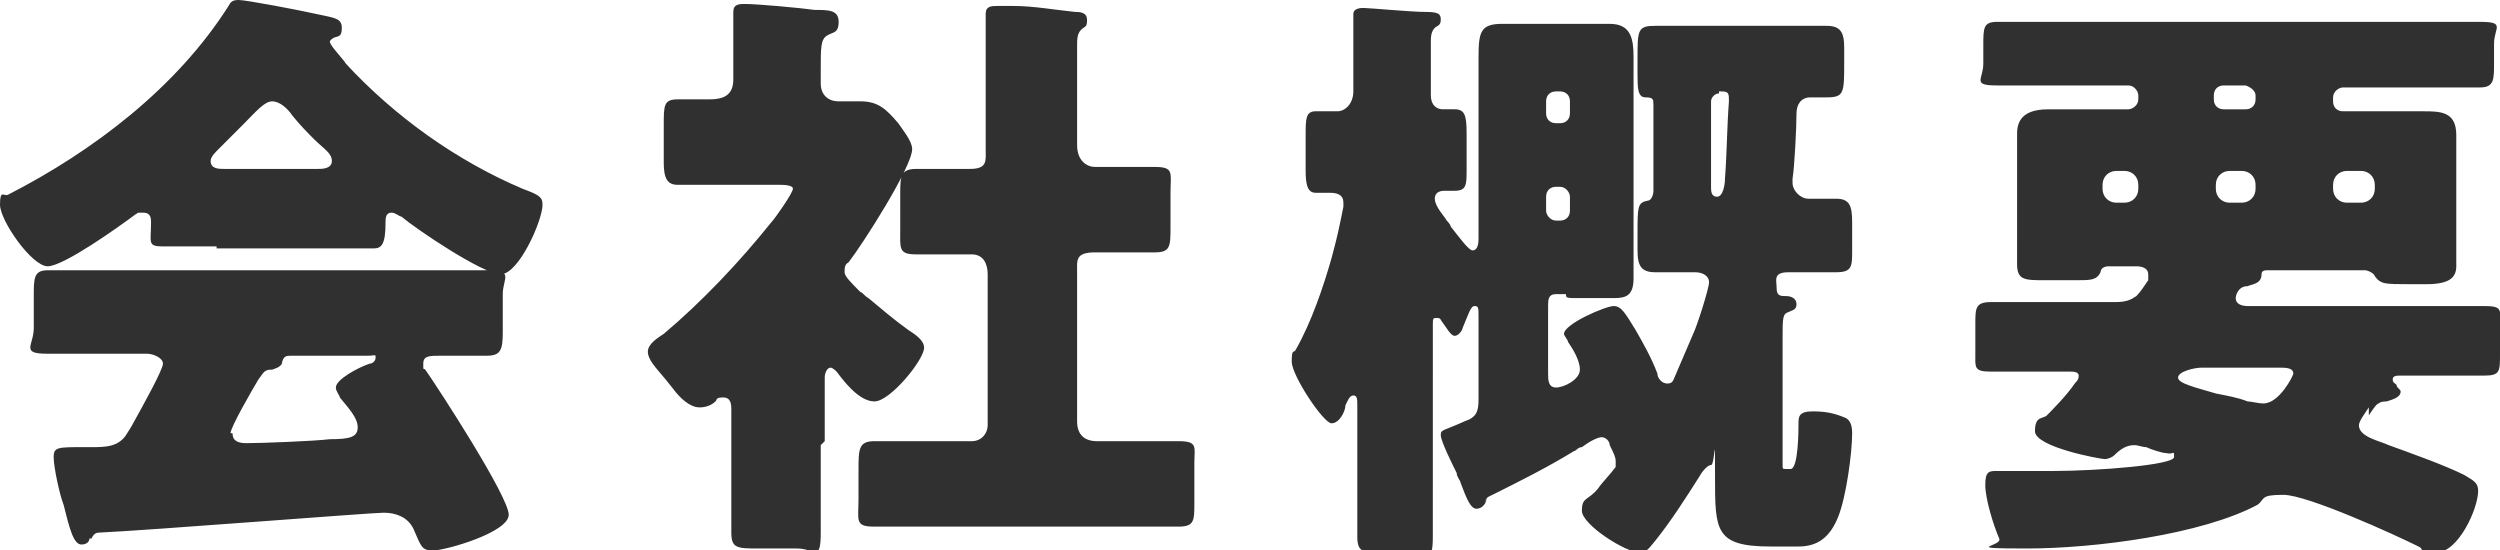 <svg xmlns="http://www.w3.org/2000/svg" viewBox="0 0 125.8 27.7"><path d="M10.9 12.4H8.2c-.8 0-.6-.2-.6-1.2 0-.2 0-.5-.4-.5s-.2 0-.4.1c-.8.6-3.6 2.6-4.4 2.6S0 11.1 0 10.3s.2-.4.4-.5C4.7 7.6 8.9 4.4 11.5.3c.1-.2.2-.3.5-.3.4 0 3 .5 3.9.7.9.2 1.3.2 1.3.7s-.2.4-.4.5c0 0-.2.1-.2.2 0 .2.7.9.8 1.1 2.5 2.7 5.6 4.9 8.9 6.3.8.3 1 .4 1 .8 0 .8-1.2 3.5-2.1 3.5s-4.3-2.3-5-2.9c-.1 0-.3-.2-.5-.2-.3 0-.3.3-.3.5 0 1.1-.2 1.3-.6 1.3h-7.9zM4.5 27.1c0 .2-.2.3-.4.3-.4 0-.6-.8-.9-2-.2-.5-.5-1.9-.5-2.4s.2-.5 1.5-.5h.4c.7 0 1.4 0 1.8-.7 0 0 .2-.3.3-.5.5-.9 1.5-2.7 1.5-3s-.5-.5-.8-.5h-5c-1.4 0-.7-.4-.7-1.3v-1.6c0-.9 0-1.3.7-1.3h22.1c1.4 0 .8.4.8 1.2v1.9c0 .9-.1 1.2-.8 1.2h-2.3c-.6 0-.9 0-.9.4s0 .2.1.3c.7 1 4.2 6.4 4.2 7.3s-3.2 1.8-3.8 1.8-.6-.2-1-1.1c-.3-.6-.9-.8-1.5-.8s-12 .9-14.3 1c-.2 0-.3.1-.4.3zM16 8.5c.2 0 .7 0 .7-.4s-.4-.6-.9-1.1c-.3-.3-.7-.7-1.1-1.2-.2-.3-.6-.7-1-.7s-.8.5-1.5 1.2L11 7.5c-.2.2-.4.4-.4.6 0 .4.4.4.7.4h4.8zm-4.3 13.3c0 .4.3.5.7.5.7 0 3.4-.1 4.2-.2 1 0 1.4-.1 1.4-.6s-.5-1-.9-1.5c0-.1-.2-.3-.2-.5 0-.4 1.1-1 1.7-1.2.1 0 .3-.1.3-.3s0-.1-.4-.1h-3.8c-.3 0-.4 0-.5.3 0 .2-.2.3-.5.4-.4 0-.4.1-.7.5-.3.5-1.4 2.4-1.4 2.7zm29.6.6v4.4c0 1.5-.3.8-1.2.8h-1.9c-1.1 0-1.4 0-1.4-.8v-6.2c0-.2 0-.6-.4-.6s-.3.1-.4.2c-.2.2-.5.3-.8.3-.5 0-1-.5-1.3-.9l-.4-.5c-.5-.6-.9-1-.9-1.4s.5-.7.8-.9c1.9-1.6 3.8-3.6 5.4-5.6.2-.2 1.1-1.5 1.1-1.7s-.5-.2-.7-.2h-5.1c-.5 0-.7-.3-.7-1.1V6.3c0-1 0-1.3.7-1.3h1.6c.7 0 1.2-.2 1.2-1V.6c0-.4.3-.4.6-.4.6 0 2.8.2 3.5.3.7 0 1.2 0 1.2.6s-.3.5-.6.7c-.3.2-.3.6-.3 1.7v.7c0 .6.4.9.9.9h1.1c.9 0 1.3.4 1.9 1.1.2.3.7.9.7 1.3 0 .9-2.5 4.8-3.2 5.7-.2.1-.2.3-.2.5s.3.5.8 1c.1 0 .2.2.4.3.6.5 1.3 1.1 2 1.6.3.2.8.5.8.9 0 .6-1.7 2.7-2.5 2.7s-1.6-1.1-1.9-1.5c0 0-.2-.2-.3-.2-.2 0-.3.3-.3.5v3.2zm12.9-1.2c0 .7.4 1 1 1h4.1c1 0 .8.3.8 1.1v2c0 .9 0 1.2-.8 1.2H44c-1 0-.8-.3-.8-1.4v-1.4c0-1.1 0-1.5.8-1.5h4.9c.5 0 .8-.4.8-.8v-7.6c0-.5-.2-1-.8-1h-2.8c-.9 0-.8-.3-.8-1.3V9.8c0-.9 0-1.3.8-1.3h2.7c.9 0 .8-.4.8-1V.7c0-.4.3-.4.6-.4h.8c1 0 2.1.2 3.1.3.2 0 .6 0 .6.4s-.1.3-.3.5c-.2.2-.2.5-.2.8v5c0 .8.5 1.1.9 1.1h3c1 0 .8.3.8 1.3v1.7c0 1 0 1.3-.8 1.3h-3c-1 0-.9.4-.9 1V21zm20.6 3.9c0 .2-.2.5-.5.5s-.5-.5-.8-1.3c0-.1-.2-.3-.2-.5-.2-.4-.8-1.6-.8-1.9s.1-.2 1.2-.7c.6-.2.7-.5.7-1.1v-4.2c0-.4 0-.5-.2-.5s-.3.4-.6 1.1c0 .1-.2.4-.4.4s-.4-.4-.7-.8c0 0 0-.1-.2-.1s-.2 0-.2.4V27c0 1.4-.3.8-1.1.8h-1.5c-.9 0-1.2 0-1.2-.8v-6.6c0-.3 0-.5-.2-.5s-.3.3-.4.5c0 .3-.3.9-.7.9s-2-2.4-2-3.1.1-.4.2-.6c.8-1.4 1.4-3.2 1.8-4.6.3-1.1.4-1.6.6-2.6v-.2c0-.4-.3-.5-.7-.5h-.7c-.4 0-.5-.4-.5-1.1V6.8c0-.8 0-1.2.5-1.2h1.1c.4 0 .8-.4.8-1V.7c0-.2.2-.3.5-.3s2.4.2 3.1.2c.7 0 .8.1.8.4s-.2.3-.3.4c-.2.2-.2.5-.2.7v2.7c0 .5.3.7.6.7h.6c.5 0 .6.3.6 1.2v1.8c0 .8 0 1.1-.6 1.1h-.5c-.1 0-.5 0-.5.4s.5.9.6 1.1c0 0 .2.2.2.3.4.5.9 1.2 1.1 1.2s.3-.2.3-.6V2.9c0-1.3.1-1.7 1.2-1.7H81c1.1 0 1.2.8 1.2 1.7V14c0 .9-.4 1-1 1h-1.7c-.7 0-.7 0-.7-.2h-.5c-.4 0-.4.3-.4.6v3.4c0 .3 0 .7.4.7s1.2-.4 1.2-.9-.4-1.1-.6-1.4c0-.1-.2-.3-.2-.4 0-.5 2.1-1.4 2.5-1.4s.6.4 1.1 1.2c.4.7.8 1.4 1.1 2.2 0 .2.2.5.5.5s.3-.2.4-.4l.9-2.1c.2-.4.8-2.3.8-2.6s-.3-.5-.7-.5h-2c-.7 0-.9-.3-.9-1.1v-.8c0-1.4 0-1.6.5-1.7.2 0 .3-.3.3-.5V5.3c0-.3 0-.4-.4-.4s-.4-.5-.4-1.2V3c0-1.5 0-1.7.9-1.7h8.6c.7 0 .9.3.9 1.1v.7c0 1.6 0 1.8-.9 1.8h-.8c-.5 0-.7.4-.7.8 0 .7-.1 2.7-.2 3.3v.2c0 .4.4.8.8.8h1.4c.7 0 .8.4.8 1.2v1.4c0 .8 0 1.1-.8 1.1H90c-.8 0-.6.4-.6.8s.2.4.5.4c.2 0 .5.1.5.4s-.2.3-.4.4c-.3.1-.3.3-.3 1.3v6.4c0 .2 0 .2.2.2h.2c.4 0 .4-2 .4-2.3s0-.6.7-.6 1.1.1 1.6.3c.3.1.4.4.4.8 0 1-.3 3.2-.7 4.2-.4 1-1 1.5-2 1.5h-1.4c-2.8 0-2.8-.8-2.8-3.5s0-.6-.2-.6-.5.4-.6.6c-.7 1.1-1.4 2.2-2.2 3.2-.4.5-.5.6-.8.6-.7 0-2.9-1.4-2.9-2.1s.3-.5.8-1.1c.2-.3.6-.7.9-1.1v-.3c0-.2-.1-.4-.3-.8 0-.2-.2-.4-.4-.4s-.6.2-1 .5c-.2 0-.3.2-.4.2-1.3.8-2.7 1.5-4.1 2.2-.2.1-.3.1-.4.4zm3-19.4c0 .3.2.5.5.5h.2c.3 0 .5-.2.5-.5v-.6c0-.3-.2-.5-.5-.5h-.2c-.3 0-.5.2-.5.5v.6zm0 4.9c0 .2.2.5.5.5h.2c.3 0 .5-.2.5-.5v-.7c0-.2-.2-.5-.5-.5h-.2c-.3 0-.5.2-.5.5v.7zm8.7-5.9c-.2 0-.4.2-.4.4v4.3c0 .2 0 .5.3.5s.4-.6.4-.9c.1-1.3.1-2.6.2-3.9 0-.4 0-.5-.4-.5h-.1zm32.7 15.8c-.2.3-.5.7-.5.9 0 .6 1.1.8 1.5 1 1.1.4 2.8 1 3.8 1.5.5.3.7.4.7.8 0 .9-1 3.1-2.1 3.1s-.5-.1-.9-.3c-1.2-.6-5.6-2.6-6.8-2.6s-.9.2-1.3.5c-2.8 1.5-8.2 2.2-11.6 2.2s-1.2-.1-1.4-.5c-.3-.7-.7-2-.7-2.7s.2-.7.6-.7h2.8c2.2 0 6.1-.3 6.1-.7s0-.1-.4-.2c-.2 0-.8-.2-1-.3-.2 0-.4-.1-.6-.1-.4 0-.7.2-1 .5-.1.1-.3.2-.5.2s-3.5-.6-3.5-1.4.4-.6.6-.8c.2-.2 1-1 1.4-1.6.2-.2.2-.3.2-.4 0-.2-.3-.2-.4-.2h-4c-.9 0-.8-.2-.8-1v-1.4c0-.8 0-1.1.8-1.1h6.2c.6 0 .8-.1 1.1-.3.2-.2.4-.5.6-.8v-.3c0-.3-.3-.4-.6-.4h-1.4c-.2 0-.4.1-.4.3-.2.4-.5.4-1.2.4h-1.6c-1 0-1.4 0-1.4-.8V6.7c0-1 .8-1.2 1.6-1.2h4c.2 0 .5-.2.5-.5v-.2c0-.2-.2-.5-.5-.5h-6.6c-1.3 0-.7-.3-.7-1.1v-.9c0-.9 0-1.2.7-1.2h24.3c1.3 0 .7.3.7 1.1v1c0 .8 0 1.2-.7 1.2h-6.9c-.2 0-.5.2-.5.5v.2c0 .3.2.5.5.5h4c.9 0 1.7 0 1.7 1.2v6.6c0 .6-.4.9-1.5.9h-.9c-1.2 0-1.4 0-1.7-.4 0-.1-.3-.3-.5-.3h-4.9c-.1 0-.3 0-.3.2 0 .5-.5.5-.7.6-.5 0-.6.5-.6.6 0 .3.3.4.6.4H125c1 0 .8.2.8 1.2v1.2c0 .9 0 1.1-.8 1.1h-4.2c-.2 0-.4 0-.4.2s.2.2.2.3.2.2.2.3c0 .3-.4.4-.7.5-.1 0-.3 0-.4.1-.1 0-.3.3-.5.6zM107.6 9.3c0-.4-.3-.7-.7-.7h-.4c-.4 0-.7.3-.7.7v.2c0 .4.3.7.7.7h.4c.4 0 .7-.3.7-.7v-.2zm3.2 9.2c-.4 0-1.2.2-1.2.5s.9.5 1.9.8c.5.1 1.1.2 1.6.4.2 0 .5.1.8.1.8 0 1.5-1.4 1.5-1.5 0-.3-.4-.3-.7-.3h-3.9zm1.1-14.2c-.3 0-.5.2-.5.5V5c0 .3.2.5.5.5h1.1c.3 0 .5-.2.5-.5v-.2c0-.2-.2-.4-.5-.5h-1.1zm1.6 5c0-.4-.3-.7-.7-.7h-.6c-.4 0-.7.3-.7.7v.2c0 .4.3.7.7.7h.6c.4 0 .7-.3.7-.7v-.2zm6 0c0-.4-.3-.7-.7-.7h-.7c-.4 0-.7.3-.7.7v.2c0 .4.3.7.7.7h.7c.4 0 .7-.3.7-.7v-.2z" fill="#303030" data-name="レイヤー_1"/></svg>